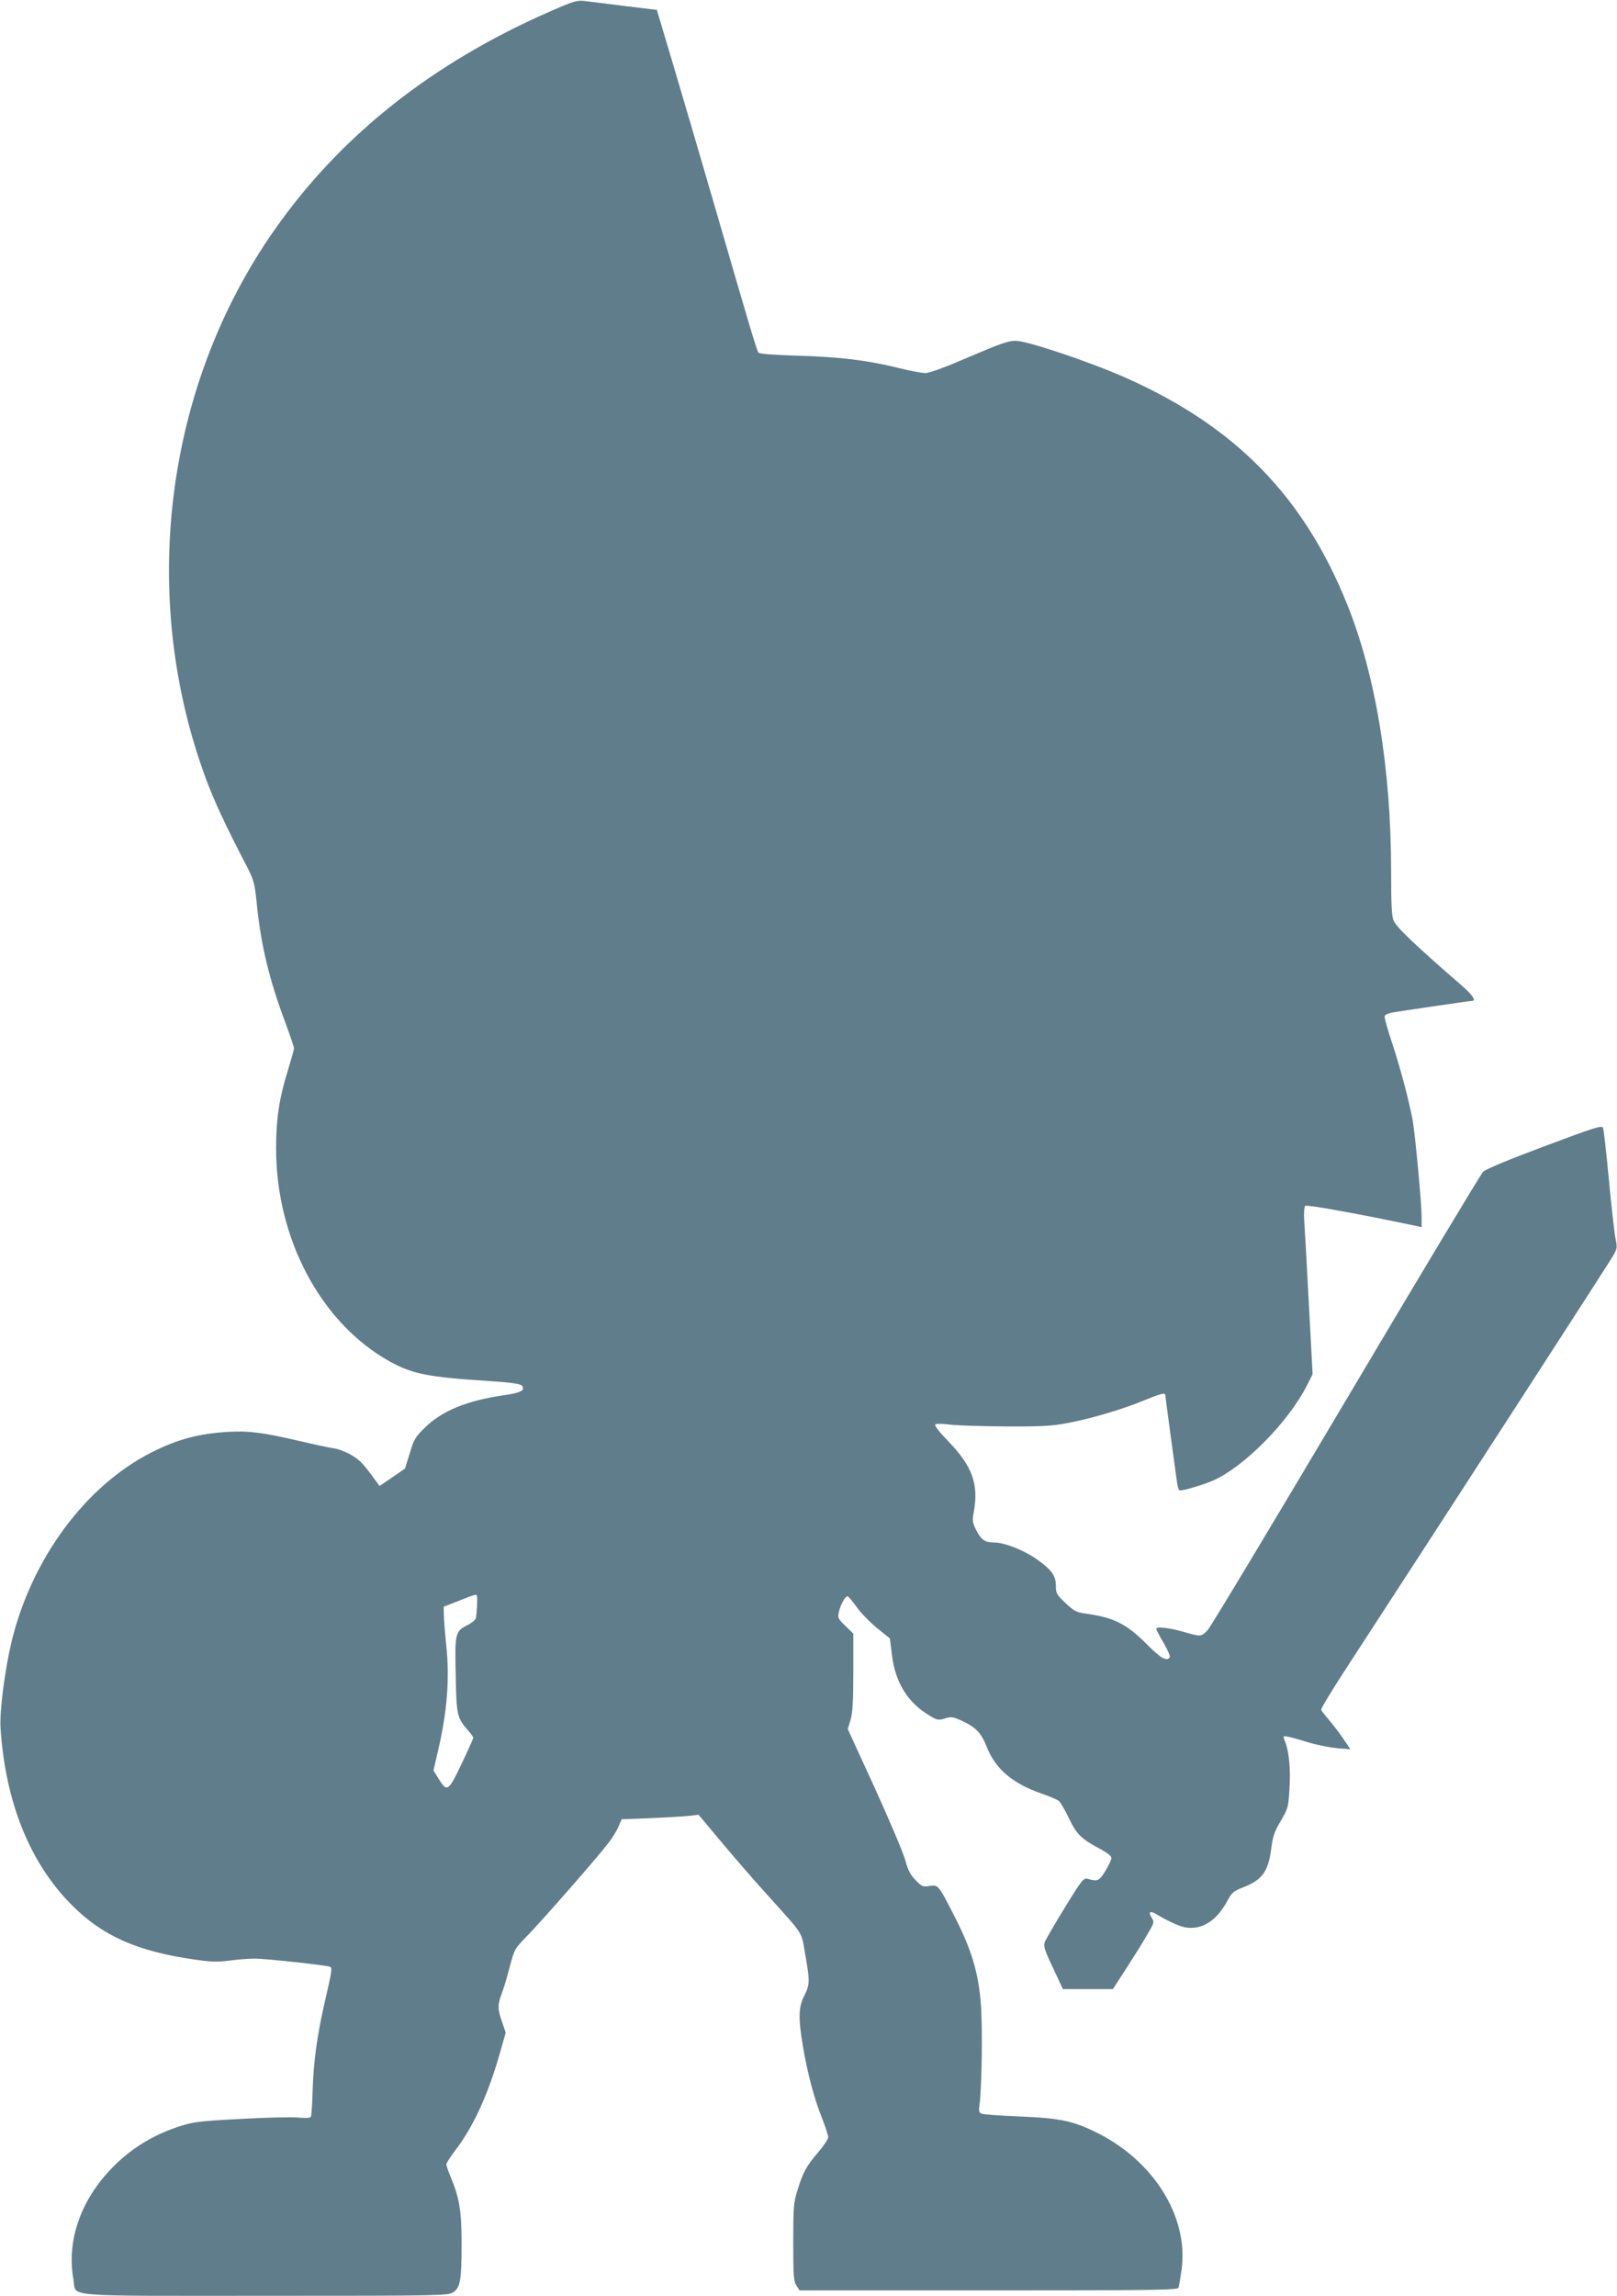 <?xml version="1.0" standalone="no"?>
<!DOCTYPE svg PUBLIC "-//W3C//DTD SVG 20010904//EN"
 "http://www.w3.org/TR/2001/REC-SVG-20010904/DTD/svg10.dtd">
<svg version="1.0" xmlns="http://www.w3.org/2000/svg"
 width="902pt" height="1280pt" viewBox="0 0 902 1280"
 preserveAspectRatio="xMidYMid meet">
<g transform="translate(0,1280) scale(0.1,-0.1)"
fill="#607d8b" stroke="none">
<path d="M3070 12737 c-659 -288 -1172 -694 -1541 -1222 -612 -874 -757 -2047
-378 -3063 46 -123 103 -246 228 -487 38 -75 42 -89 55 -220 24 -225 69 -410
160 -653 25 -68 46 -129 46 -137 0 -7 -16 -64 -35 -126 -47 -150 -65 -267 -65
-431 0 -504 249 -973 631 -1187 129 -72 215 -89 559 -111 120 -8 169 -15 180
-25 24 -25 -5 -41 -99 -54 -207 -30 -346 -87 -440 -180 -54 -52 -62 -65 -85
-143 l-27 -86 -71 -49 -71 -48 -21 29 c-69 95 -87 114 -135 143 -30 18 -75 35
-100 38 -25 4 -111 22 -191 41 -207 48 -281 57 -395 51 -166 -10 -285 -41
-430 -115 -367 -185 -668 -592 -780 -1053 -38 -159 -68 -390 -62 -484 27 -413
164 -753 398 -987 170 -171 365 -258 682 -303 95 -14 130 -15 198 -6 45 6 107
11 138 11 67 0 409 -38 423 -46 12 -8 9 -25 -31 -199 -43 -188 -62 -331 -67
-488 -2 -76 -6 -143 -10 -149 -4 -7 -30 -8 -73 -4 -36 3 -181 0 -321 -8 -241
-13 -261 -16 -350 -45 -171 -57 -314 -157 -425 -296 -134 -168 -190 -368 -155
-556 18 -98 -88 -89 1069 -89 988 0 1017 1 1048 19 41 26 48 66 48 281 -1 176
-12 245 -61 362 -13 32 -24 63 -24 71 0 7 21 40 46 73 100 129 183 306 249
535 l36 126 -20 59 c-26 72 -26 96 -2 160 11 28 31 95 45 150 26 98 27 99 100
174 81 83 393 439 451 516 21 27 46 67 55 90 l18 41 163 6 c90 4 187 10 215
13 l51 6 122 -146 c67 -80 179 -210 249 -287 224 -249 200 -212 224 -346 26
-150 26 -168 -6 -231 -32 -64 -34 -122 -6 -287 25 -147 61 -283 106 -396 19
-47 34 -95 34 -105 0 -10 -25 -48 -56 -84 -66 -77 -84 -110 -115 -210 -22 -69
-24 -92 -24 -290 0 -190 2 -219 18 -243 l17 -27 1054 0 c920 0 1055 2 1060 15
3 8 10 52 17 99 42 300 -162 621 -494 776 -121 57 -194 71 -412 80 -104 4
-198 11 -208 15 -16 6 -18 15 -13 49 13 98 18 440 7 568 -13 167 -51 295 -140
471 -97 190 -96 189 -145 182 -38 -6 -44 -4 -79 33 -29 29 -42 56 -58 113 -11
41 -88 221 -170 402 l-150 327 16 52 c11 39 15 102 15 266 l0 214 -44 43 c-42
40 -44 45 -36 79 8 39 35 86 48 86 5 0 27 -27 50 -59 22 -32 74 -85 114 -118
l72 -58 12 -96 c19 -152 90 -265 211 -335 41 -25 48 -26 84 -15 36 11 45 9 92
-12 81 -37 110 -68 141 -146 49 -124 143 -204 306 -261 44 -15 88 -34 97 -41
9 -8 34 -51 56 -97 43 -90 68 -115 180 -174 33 -18 57 -37 57 -47 0 -9 -15
-41 -33 -71 -35 -57 -43 -61 -98 -46 -25 7 -31 0 -128 -158 -57 -92 -107 -179
-113 -194 -8 -23 -2 -43 46 -144 l55 -118 140 0 139 0 70 108 c38 59 91 142
116 186 45 76 46 79 31 103 -22 34 -10 42 28 19 73 -43 132 -69 166 -73 89
-12 169 40 227 148 26 48 35 55 88 76 106 41 141 88 157 215 9 69 18 96 53
155 41 70 43 76 49 180 7 104 -2 204 -23 259 -6 14 -10 28 -10 31 0 8 43 -2
140 -32 46 -14 118 -28 159 -32 l74 -6 -41 61 c-23 33 -60 81 -82 107 -22 25
-40 49 -40 52 0 11 52 97 160 263 544 835 1449 2234 1468 2268 23 40 24 48 14
95 -6 29 -23 176 -37 327 -14 151 -29 283 -33 292 -6 15 -45 3 -327 -103 -196
-73 -328 -128 -342 -142 -12 -12 -356 -584 -764 -1272 -408 -687 -755 -1265
-772 -1283 -36 -38 -39 -38 -125 -13 -85 25 -162 34 -162 20 0 -6 18 -41 41
-79 22 -38 38 -74 34 -80 -16 -25 -50 -6 -128 73 -116 116 -186 150 -351 172
-41 6 -58 15 -102 57 -50 47 -54 55 -54 95 0 58 -23 90 -106 149 -72 51 -179
93 -237 94 -53 0 -73 14 -101 68 -22 43 -23 53 -14 102 28 155 -8 255 -141
393 -57 59 -81 91 -73 96 7 4 45 3 84 -2 40 -5 179 -9 308 -10 188 -1 255 2
335 17 132 24 306 75 429 125 97 40 126 48 126 34 0 -4 14 -106 30 -227 17
-122 33 -240 36 -263 3 -24 10 -43 16 -43 24 0 134 33 184 55 175 77 420 326
524 530 l32 63 -21 394 c-11 216 -23 425 -26 464 -2 41 0 75 6 81 8 8 317 -48
622 -113 l27 -6 0 59 c0 75 -36 460 -50 538 -21 111 -69 293 -115 431 -25 75
-44 143 -41 149 2 7 19 15 38 19 38 7 439 66 451 66 23 0 -1 35 -60 86 -262
227 -363 324 -379 361 -11 24 -14 92 -14 270 0 575 -86 1098 -245 1493 -242
602 -624 993 -1238 1265 -202 89 -547 205 -612 205 -41 0 -88 -17 -259 -90
-132 -57 -221 -90 -244 -90 -19 0 -89 13 -156 30 -173 42 -321 60 -559 67
-131 4 -210 10 -216 17 -10 12 -51 151 -260 871 -72 248 -171 583 -219 745
l-88 295 -175 21 c-96 12 -196 25 -224 28 -46 6 -62 1 -195 -57z m-409 -8839
c3 -24 -2 -103 -7 -121 -3 -9 -23 -26 -45 -37 -70 -36 -72 -43 -67 -277 4
-226 7 -240 69 -311 16 -18 29 -36 29 -41 0 -4 -29 -70 -65 -145 -74 -155 -81
-160 -128 -84 l-29 47 25 108 c52 220 66 405 46 593 -7 69 -13 144 -13 168
l-1 44 85 33 c98 39 100 39 101 23z"/>
</g>
</svg>
